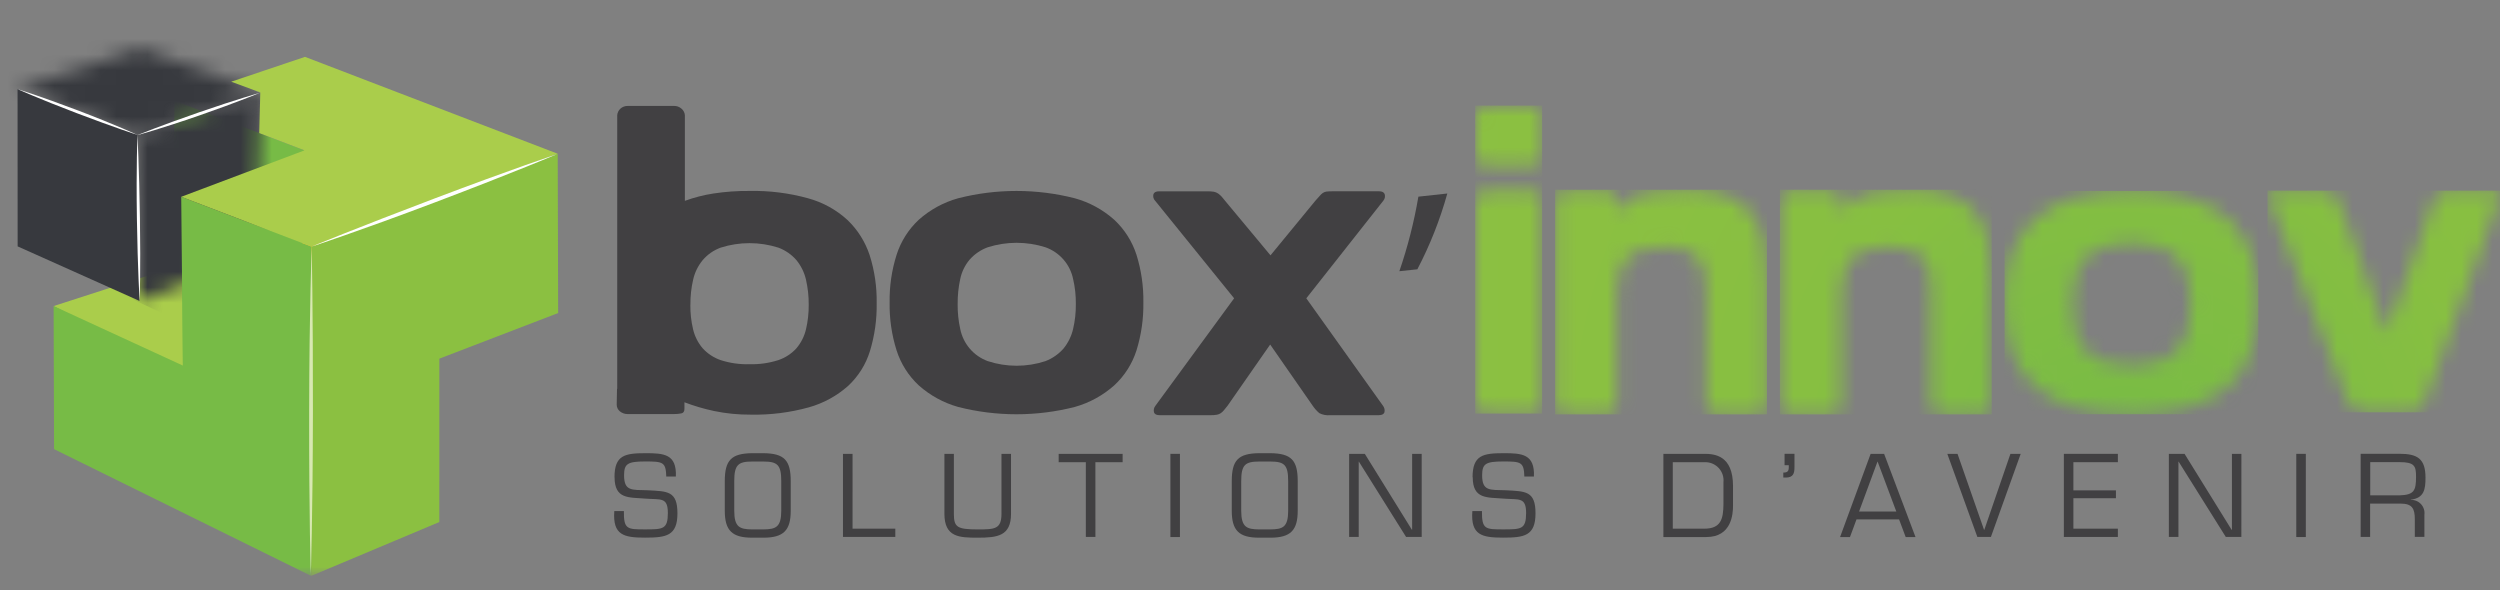 <svg width="161" height="38" viewBox="0 0 161 38" fill="none" xmlns="http://www.w3.org/2000/svg">
<rect x="0" y="0" width="161" height="38" fill="#808080" stroke="none"/>
<g clip-path="url(#clip0_1_1014)">
<mask id="mask0_1_1014" style="mask-type:luminance" maskUnits="userSpaceOnUse" x="95" y="6" width="5" height="21">
<path d="M95.71 12.278C95.526 12.274 95.347 12.34 95.21 12.463C95.146 12.514 95.094 12.58 95.058 12.654C95.023 12.728 95.004 12.809 95.004 12.892V26.019C95.004 26.102 95.023 26.183 95.058 26.257C95.094 26.331 95.146 26.397 95.21 26.449C95.348 26.57 95.526 26.636 95.71 26.633H98.632C98.812 26.637 98.986 26.571 99.118 26.449C99.179 26.395 99.228 26.329 99.262 26.255C99.296 26.181 99.313 26.101 99.314 26.019V12.891C99.313 12.81 99.296 12.729 99.262 12.655C99.228 12.582 99.179 12.515 99.118 12.462C99.053 12.401 98.977 12.353 98.893 12.321C98.81 12.29 98.721 12.275 98.632 12.278L95.71 12.278ZM95.71 6.798C95.526 6.794 95.347 6.86 95.21 6.982C95.146 7.035 95.094 7.102 95.059 7.177C95.023 7.252 95.005 7.333 95.004 7.416V10.062C95.002 10.146 95.019 10.23 95.055 10.306C95.091 10.382 95.144 10.449 95.21 10.501C95.35 10.618 95.528 10.68 95.71 10.675H98.613C98.794 10.68 98.97 10.618 99.109 10.501C99.175 10.449 99.228 10.382 99.264 10.306C99.299 10.23 99.317 10.146 99.314 10.062V7.416C99.315 7.333 99.296 7.25 99.261 7.175C99.225 7.1 99.173 7.034 99.109 6.982C98.973 6.86 98.796 6.794 98.613 6.798L95.71 6.798Z" fill="white"/>
</mask>
<g mask="url(#mask0_1_1014)">
<path d="M99.314 6.799H95.004V26.634H99.314V6.799Z" fill="url(#paint0_radial_1_1014)"/>
</g>
<mask id="mask1_1_1014" style="mask-type:luminance" maskUnits="userSpaceOnUse" x="100" y="12" width="14" height="15">
<path d="M108.69 12.226C107.955 12.215 107.221 12.256 106.492 12.349C106.07 12.404 105.656 12.51 105.259 12.665C105.001 12.767 104.771 12.929 104.587 13.137C104.439 13.321 104.272 13.514 104.091 13.722V12.858C104.093 12.774 104.076 12.691 104.041 12.614C104.006 12.537 103.955 12.469 103.89 12.415C103.756 12.297 103.582 12.235 103.404 12.241H100.834C100.674 12.24 100.518 12.293 100.391 12.392C100.267 12.486 100.183 12.621 100.152 12.774V26.067C100.153 26.15 100.171 26.231 100.206 26.306C100.24 26.381 100.29 26.447 100.352 26.501C100.484 26.625 100.659 26.691 100.839 26.686H103.409C103.589 26.69 103.763 26.624 103.895 26.501C103.957 26.448 104.007 26.381 104.042 26.306C104.076 26.231 104.095 26.15 104.095 26.067V19.031C104.092 18.604 104.13 18.178 104.21 17.758C104.275 17.393 104.43 17.051 104.663 16.763C104.918 16.463 105.252 16.239 105.625 16.116C106.162 15.948 106.723 15.871 107.284 15.89C107.765 15.87 108.245 15.947 108.695 16.116C109.008 16.244 109.277 16.459 109.472 16.735C109.655 17.019 109.769 17.342 109.806 17.678C109.854 18.072 109.877 18.469 109.875 18.866V26.067C109.875 26.149 109.892 26.231 109.926 26.305C109.959 26.38 110.008 26.447 110.07 26.501C110.202 26.625 110.377 26.691 110.557 26.686H113.108C113.288 26.69 113.463 26.624 113.595 26.501C113.656 26.447 113.704 26.38 113.738 26.305C113.772 26.23 113.789 26.149 113.79 26.067V18.088C113.798 17.284 113.732 16.48 113.595 15.688C113.485 15.022 113.232 14.387 112.851 13.83C112.455 13.297 111.918 12.884 111.302 12.637C110.467 12.329 109.58 12.186 108.69 12.217V12.226Z" fill="white"/>
</mask>
<g mask="url(#mask1_1_1014)">
<path d="M113.791 12.217H100.152V26.686H113.791V12.217Z" fill="url(#paint1_radial_1_1014)"/>
</g>
<mask id="mask2_1_1014" style="mask-type:luminance" maskUnits="userSpaceOnUse" x="114" y="12" width="15" height="15">
<path d="M123.168 12.226C122.433 12.215 121.699 12.256 120.97 12.349C120.548 12.404 120.134 12.51 119.737 12.665C119.478 12.766 119.248 12.928 119.065 13.137C118.917 13.321 118.75 13.514 118.569 13.722V12.858C118.571 12.774 118.554 12.691 118.519 12.614C118.485 12.537 118.433 12.469 118.369 12.415C118.235 12.296 118.061 12.234 117.883 12.241H115.313C115.151 12.24 114.993 12.293 114.865 12.392C114.741 12.486 114.657 12.621 114.626 12.774V26.067C114.626 26.15 114.644 26.232 114.678 26.307C114.713 26.382 114.763 26.448 114.826 26.502C114.959 26.624 115.133 26.69 115.313 26.686H117.883C117.972 26.689 118.061 26.674 118.144 26.642C118.228 26.61 118.304 26.563 118.369 26.502C118.431 26.448 118.481 26.381 118.516 26.306C118.55 26.231 118.568 26.15 118.569 26.067V19.032C118.565 18.604 118.604 18.178 118.684 17.758C118.752 17.394 118.909 17.052 119.141 16.763C119.398 16.464 119.731 16.241 120.104 16.116C120.64 15.948 121.201 15.871 121.763 15.89C122.244 15.87 122.724 15.947 123.174 16.116C123.486 16.244 123.756 16.459 123.951 16.735C124.132 17.02 124.244 17.342 124.28 17.678C124.328 18.072 124.351 18.469 124.349 18.866V26.067C124.347 26.15 124.364 26.231 124.398 26.306C124.432 26.381 124.482 26.448 124.544 26.502C124.676 26.625 124.85 26.691 125.03 26.686H127.581C127.761 26.691 127.936 26.625 128.067 26.502C128.13 26.448 128.18 26.381 128.214 26.306C128.249 26.231 128.267 26.15 128.268 26.067V18.088C128.274 17.284 128.207 16.48 128.067 15.688C127.958 15.021 127.703 14.386 127.319 13.83C126.926 13.295 126.391 12.881 125.775 12.637C124.939 12.329 124.052 12.186 123.162 12.217L123.168 12.226Z" fill="white"/>
</mask>
<g mask="url(#mask2_1_1014)">
<path d="M128.269 12.217H114.625V26.686H128.269V12.217Z" fill="url(#paint2_radial_1_1014)"/>
</g>
<mask id="mask3_1_1014" style="mask-type:luminance" maskUnits="userSpaceOnUse" x="129" y="12" width="17" height="15">
<path d="M135.41 23.257C134.962 23.093 134.563 22.817 134.253 22.455C133.942 22.092 133.73 21.655 133.637 21.187C133.414 20.125 133.414 19.028 133.637 17.965C133.732 17.509 133.938 17.083 134.238 16.725C134.555 16.364 134.958 16.088 135.41 15.924C136.617 15.54 137.912 15.54 139.119 15.924C139.569 16.09 139.972 16.365 140.291 16.725C140.588 17.085 140.797 17.51 140.901 17.965C141.136 19.026 141.136 20.126 140.901 21.187C140.796 21.645 140.587 22.072 140.291 22.437C139.975 22.804 139.572 23.086 139.119 23.258C137.914 23.654 136.615 23.653 135.41 23.257ZM133.503 12.764C132.566 13.029 131.7 13.503 130.972 14.151C130.309 14.768 129.816 15.546 129.541 16.41C129.227 17.401 129.076 18.436 129.093 19.475C129.075 20.521 129.227 21.563 129.541 22.56C129.816 23.424 130.309 24.202 130.972 24.819C131.7 25.466 132.566 25.941 133.503 26.206C135.968 26.834 138.551 26.834 141.016 26.206C141.957 25.942 142.825 25.468 143.557 24.819C144.221 24.202 144.714 23.423 144.989 22.559C145.301 21.561 145.452 20.52 145.437 19.474C145.452 18.435 145.301 17.4 144.989 16.409C144.711 15.547 144.219 14.77 143.559 14.15C142.828 13.501 141.959 13.027 141.018 12.764C139.797 12.423 138.533 12.264 137.266 12.292C135.996 12.266 134.729 12.425 133.505 12.764" fill="white"/>
</mask>
<g mask="url(#mask3_1_1014)">
<path d="M145.435 12.293H129.094V26.676H145.435V12.293Z" fill="url(#paint3_radial_1_1014)"/>
</g>
<mask id="mask4_1_1014" style="mask-type:luminance" maskUnits="userSpaceOnUse" x="146" y="12" width="15" height="15">
<path d="M157.753 12.274C157.561 12.273 157.371 12.305 157.19 12.368C157.106 12.393 157.029 12.437 156.964 12.495C156.899 12.554 156.847 12.626 156.813 12.707L153.705 21.446L151.508 15.457C151.508 15.429 151.508 15.415 151.498 15.405C151.489 15.395 151.489 15.382 151.489 15.353L150.492 12.707C150.461 12.629 150.413 12.558 150.352 12.499C150.292 12.441 150.219 12.396 150.139 12.368C149.967 12.304 149.785 12.272 149.601 12.274H146.593C146.438 12.266 146.284 12.302 146.149 12.377C146.05 12.446 146.025 12.562 146.096 12.726V12.722L146.116 12.764L151.217 25.856C151.254 25.979 151.316 26.093 151.4 26.19C151.484 26.288 151.587 26.367 151.703 26.422C151.89 26.502 152.091 26.547 152.295 26.554H155.173C155.355 26.549 155.534 26.504 155.697 26.422C155.806 26.362 155.903 26.282 155.982 26.184C156.06 26.087 156.119 25.976 156.155 25.856L160.964 12.726C160.985 12.675 160.996 12.62 160.999 12.564V12.548C160.994 12.365 160.829 12.273 160.507 12.273L157.753 12.274Z" fill="white"/>
</mask>
<g mask="url(#mask4_1_1014)">
<path d="M161 12.274H146.026V26.554H161V12.274Z" fill="url(#paint4_radial_1_1014)"/>
</g>
<mask id="mask5_1_1014" style="mask-type:luminance" maskUnits="userSpaceOnUse" x="0" y="0" width="161" height="38">
<path d="M161 0H0V37.089H161V0Z" fill="white"/>
</mask>
<g mask="url(#mask5_1_1014)">
<path d="M39.749 25.035V7.416C39.763 7.255 39.837 7.105 39.955 6.996C40.087 6.879 40.258 6.816 40.435 6.822H43.4C43.578 6.815 43.752 6.878 43.886 6.996C43.949 7.048 44.001 7.112 44.038 7.184C44.076 7.256 44.099 7.335 44.106 7.416V12.934C44.701 12.717 45.315 12.559 45.941 12.462C46.712 12.344 47.491 12.289 48.271 12.297C49.543 12.271 50.813 12.43 52.039 12.769C52.983 13.026 53.852 13.504 54.575 14.165C55.23 14.791 55.721 15.57 56.005 16.431C56.322 17.43 56.475 18.474 56.458 19.522C56.476 20.569 56.329 21.611 56.024 22.613C55.759 23.472 55.272 24.246 54.613 24.857C53.889 25.5 53.028 25.969 52.096 26.231C50.877 26.569 49.615 26.728 48.349 26.703C47.552 26.709 46.756 26.63 45.976 26.467C45.33 26.33 44.695 26.142 44.078 25.906V26.335C44.078 26.5 44.01 26.595 43.878 26.623C43.718 26.654 43.555 26.668 43.392 26.666H40.422C40.24 26.668 40.063 26.606 39.922 26.491C39.856 26.438 39.803 26.37 39.767 26.294C39.732 26.217 39.714 26.133 39.716 26.048L39.735 25.047L39.749 25.035ZM44.459 19.621C44.452 20.156 44.511 20.69 44.635 21.21C44.741 21.657 44.95 22.072 45.245 22.422C45.562 22.773 45.963 23.038 46.41 23.191C47.009 23.385 47.636 23.474 48.264 23.455C48.894 23.473 49.523 23.384 50.123 23.192C50.573 23.041 50.977 22.776 51.295 22.424C51.59 22.073 51.799 21.658 51.905 21.212C52.027 20.691 52.086 20.157 52.081 19.622C52.085 19.08 52.026 18.538 51.905 18.009C51.8 17.552 51.591 17.124 51.295 16.759C50.98 16.393 50.576 16.114 50.123 15.947C48.916 15.563 47.621 15.563 46.414 15.947C45.962 16.111 45.56 16.39 45.249 16.758C44.951 17.121 44.742 17.549 44.639 18.008C44.516 18.537 44.457 19.078 44.463 19.621" fill="#414042"/>
<path d="M57.292 19.475C57.275 18.436 57.426 17.401 57.74 16.41C58.016 15.546 58.508 14.768 59.17 14.151C59.898 13.503 60.764 13.03 61.702 12.769C64.168 12.14 66.753 12.14 69.219 12.769C70.159 13.029 71.026 13.502 71.755 14.151C72.418 14.768 72.912 15.546 73.19 16.41C73.499 17.401 73.649 18.436 73.633 19.475C73.649 20.522 73.5 21.566 73.19 22.566C72.915 23.429 72.42 24.206 71.755 24.82C71.025 25.469 70.158 25.943 69.219 26.207C66.753 26.836 64.168 26.836 61.702 26.207C60.764 25.942 59.899 25.468 59.17 24.82C58.508 24.204 58.016 23.428 57.74 22.566C57.425 21.567 57.273 20.523 57.292 19.475ZM69.284 19.579C69.29 19.036 69.231 18.495 69.108 17.966C69.011 17.501 68.797 17.068 68.485 16.711C68.172 16.353 67.773 16.082 67.326 15.924C66.118 15.541 64.821 15.541 63.613 15.924C63.161 16.089 62.758 16.364 62.44 16.726C62.141 17.083 61.934 17.509 61.839 17.966C61.724 18.496 61.668 19.037 61.673 19.579C61.666 20.119 61.722 20.659 61.839 21.187C61.933 21.655 62.145 22.092 62.456 22.455C62.766 22.817 63.165 23.093 63.613 23.257C64.819 23.653 66.12 23.653 67.326 23.257C67.778 23.083 68.18 22.801 68.499 22.436C68.793 22.07 69.001 21.643 69.108 21.186C69.231 20.659 69.29 20.119 69.284 19.578" fill="#414042"/>
<path d="M89.174 12.505C89.196 12.578 89.199 12.656 89.182 12.732C89.165 12.807 89.13 12.876 89.079 12.934L84.126 19.211L89.06 26.124C89.109 26.185 89.143 26.256 89.16 26.332C89.176 26.409 89.175 26.488 89.155 26.563C89.107 26.681 88.984 26.738 88.792 26.738H85.66C85.42 26.762 85.178 26.716 84.964 26.606C84.799 26.466 84.655 26.305 84.535 26.125L81.799 22.188L79.058 26.125C78.962 26.248 78.886 26.347 78.819 26.422C78.761 26.492 78.694 26.554 78.619 26.607C78.542 26.66 78.454 26.695 78.361 26.71C78.221 26.734 78.079 26.743 77.937 26.738H74.682C74.486 26.738 74.367 26.682 74.319 26.564C74.298 26.489 74.296 26.409 74.312 26.333C74.329 26.256 74.364 26.185 74.414 26.125L79.477 19.211L74.395 12.934C74.34 12.879 74.3 12.811 74.28 12.735C74.26 12.66 74.26 12.581 74.281 12.505C74.329 12.382 74.447 12.321 74.643 12.321H77.775C77.909 12.319 78.043 12.328 78.176 12.349C78.273 12.369 78.366 12.408 78.45 12.463C78.528 12.521 78.602 12.585 78.669 12.656C78.75 12.745 78.827 12.838 78.898 12.934L81.82 16.444L84.704 12.934C84.819 12.812 84.904 12.708 84.978 12.628C85.037 12.553 85.106 12.486 85.184 12.43C85.258 12.38 85.343 12.348 85.432 12.336C85.532 12.327 85.661 12.318 85.827 12.318H88.811C89.007 12.318 89.121 12.379 89.174 12.502" fill="#414042"/>
<path d="M93.207 12.462C92.737 14.153 92.09 15.789 91.277 17.343L90.119 17.466C90.656 15.902 91.066 14.296 91.344 12.665L93.207 12.462Z" fill="#414042"/>
<path d="M39.573 30.741C39.573 29.313 40.236 29.185 41.576 29.185C42.741 29.185 43.588 29.232 43.525 30.689H42.908C42.88 29.755 42.699 29.718 41.554 29.718C40.41 29.718 40.191 29.869 40.191 30.611C40.191 31.634 40.682 31.545 41.692 31.572C42.979 31.641 43.627 31.605 43.627 33.058C43.627 34.511 42.903 34.624 41.539 34.624C40.176 34.624 39.447 34.464 39.561 32.912H40.178C40.163 34.092 40.397 34.092 41.541 34.092C42.686 34.092 43.01 34.092 43.01 33.04C43.01 31.989 42.547 32.191 41.561 32.111C40.493 32.026 39.578 32.153 39.578 30.737" fill="#414042"/>
<path d="M49.164 29.185C50.513 29.199 50.923 29.642 50.923 30.986V32.892C50.923 34.156 50.461 34.627 49.164 34.627H48.435C47.139 34.627 46.676 34.156 46.676 32.892V30.986C46.676 29.642 47.091 29.201 48.435 29.185H49.164ZM48.435 29.723C47.529 29.723 47.286 29.945 47.286 30.986V32.892C47.286 33.953 47.639 34.085 48.435 34.094H49.164C49.956 34.085 50.313 33.957 50.313 32.892V30.986C50.313 29.945 50.075 29.723 49.164 29.723H48.435Z" fill="#414042"/>
<path d="M54.904 34.047H57.658V34.58H54.288V29.227H54.905L54.904 34.047Z" fill="#414042"/>
<path d="M65.11 29.227V33.086C65.11 34.519 64.242 34.627 62.964 34.627C61.778 34.627 60.82 34.599 60.82 33.086V29.227H61.429V33.086C61.429 33.953 61.644 34.094 62.964 34.094C64.051 34.094 64.495 34.085 64.495 33.086V29.227H65.111" fill="#414042"/>
<path d="M70.545 34.58H69.928V29.765H68.178V29.227H72.297V29.765H70.543L70.545 34.58Z" fill="#414042"/>
<path d="M75.988 29.227H75.374V34.585H75.988V29.227Z" fill="#414042"/>
<path d="M81.814 29.185C83.163 29.199 83.573 29.642 83.573 30.986V32.892C83.573 34.156 83.11 34.627 81.814 34.627H81.085C79.783 34.627 79.326 34.156 79.326 32.892V30.986C79.326 29.642 79.737 29.201 81.085 29.185H81.814ZM81.085 29.723C80.179 29.723 79.935 29.945 79.935 30.986V32.892C79.935 33.953 80.288 34.085 81.085 34.094H81.814C82.605 34.085 82.958 33.957 82.958 32.892V30.986C82.958 29.945 82.72 29.723 81.814 29.723H81.085Z" fill="#414042"/>
<path d="M91.558 34.58H90.552L87.51 29.726H87.501V34.578H86.884V29.227H87.894L90.926 34.118H90.941V29.227H91.557L91.558 34.58Z" fill="#414042"/>
<path d="M94.833 30.741C94.833 29.313 95.5 29.185 96.835 29.185C98 29.185 98.847 29.232 98.785 30.689H98.168C98.139 29.755 97.958 29.718 96.814 29.718C95.669 29.718 95.45 29.869 95.45 30.611C95.45 31.634 95.942 31.545 96.952 31.572C98.239 31.641 98.887 31.605 98.887 33.058C98.887 34.511 98.162 34.624 96.799 34.624C95.435 34.624 94.701 34.464 94.82 32.912H95.437C95.428 34.092 95.656 34.092 96.808 34.092C97.959 34.092 98.281 34.092 98.281 33.04C98.281 31.989 97.818 32.191 96.827 32.111C95.759 32.026 94.844 32.153 94.844 30.737" fill="#414042"/>
<path d="M107.115 29.227H109.751C110.409 29.227 111.606 29.317 111.606 31.293V32.571C111.606 33.099 111.52 34.585 109.893 34.585H107.122V29.227H107.115ZM109.751 34.047C110.833 34.047 110.981 33.42 110.991 32.462V31.057C111.007 30.896 110.99 30.733 110.941 30.579C110.891 30.425 110.811 30.282 110.704 30.161C110.596 30.04 110.465 29.942 110.319 29.874C110.172 29.806 110.013 29.769 109.851 29.765H107.727V34.048L109.751 34.047Z" fill="#414042"/>
<path d="M114.926 29.953V29.223H115.564V30.09C115.564 30.467 115.496 30.755 115.007 30.755H114.844V30.435C115.102 30.43 115.197 30.359 115.197 30.096V29.958H114.923L114.926 29.953Z" fill="#414042"/>
<path d="M119.559 33.448L119.139 34.585H118.501L120.469 29.227H121.337L123.358 34.585H122.725L122.3 33.448H119.559H119.559ZM120.911 29.726L119.724 32.942H122.122L120.918 29.726H120.911Z" fill="#414042"/>
<path d="M130.133 29.227L128.214 34.58H127.342L125.407 29.227H126.064L127.771 34.118H127.79L129.472 29.227H130.133Z" fill="#414042"/>
<path d="M133.526 31.58H136.267V32.085H133.526V34.046H136.391V34.579H132.912V29.227H136.391V29.765H133.526V31.58Z" fill="#414042"/>
<path d="M144.344 34.58H143.342L140.301 29.726H140.291V34.578H139.674V29.227H140.685L143.717 34.121H143.736V29.231H144.346L144.344 34.58Z" fill="#414042"/>
<path d="M148.495 29.227H147.88V34.585H148.495V29.227Z" fill="#414042"/>
<path d="M152.643 34.58H152.026V29.223H154.524C155.696 29.223 156.202 29.548 156.202 30.765C156.202 31.515 156.116 32.07 155.258 32.179V32.194C155.382 32.189 155.505 32.212 155.619 32.259C155.733 32.307 155.835 32.38 155.918 32.471C156.001 32.563 156.063 32.672 156.1 32.79C156.137 32.908 156.147 33.033 156.131 33.156V34.575H155.514V33.436C155.514 32.757 155.347 32.432 154.603 32.432H152.636V34.572L152.643 34.58ZM154.531 31.901C155.479 31.873 155.593 31.585 155.593 30.699C155.593 30.012 155.498 29.761 154.531 29.761H152.643V31.901H154.531Z" fill="#414042"/>
<path d="M19.608 9.684L19.012 30.671L11.137 27.855L11.231 6.482L19.608 9.684Z" fill="#77BB46"/>
<path d="M11.743 17.032L3.452 19.711L11.784 24.068L11.743 17.032Z" fill="#AACD4B"/>
</g>
<mask id="mask6_1_1014" style="mask-type:luminance" maskUnits="userSpaceOnUse" x="8" y="5" width="9" height="15">
<path d="M8.83 8.68L8.983 19.381L16.462 16.428L16.763 5.953L8.83 8.68Z" fill="white"/>
</mask>
<g mask="url(#mask6_1_1014)">
<path d="M10.179 2.913L3.627 16.977L15.316 22.448L21.868 8.383L10.179 2.913Z" fill="url(#paint5_linear_1_1014)"/>
</g>
<mask id="mask7_1_1014" style="mask-type:luminance" maskUnits="userSpaceOnUse" x="0" y="0" width="161" height="38">
<path d="M161 0H0V37.089H161V0Z" fill="white"/>
</mask>
<g mask="url(#mask7_1_1014)">
<path d="M8.83 8.68L8.983 19.38L1.136 15.867L1.131 5.737L8.83 8.68Z" fill="#37393E"/>
</g>
<mask id="mask8_1_1014" style="mask-type:luminance" maskUnits="userSpaceOnUse" x="1" y="3" width="16" height="6">
<path d="M1.131 5.737L8.83 8.68L16.763 5.954L9.083 3.096L1.131 5.737Z" fill="white"/>
</mask>
<g mask="url(#mask8_1_1014)">
<path d="M16.111 -0.046L0.001 3.331L1.769 11.805L17.879 8.429L16.111 -0.046Z" fill="url(#paint6_linear_1_1014)"/>
</g>
<mask id="mask9_1_1014" style="mask-type:luminance" maskUnits="userSpaceOnUse" x="0" y="0" width="161" height="38">
<path d="M161 0H0V37.089H161V0Z" fill="white"/>
</mask>
<g mask="url(#mask9_1_1014)">
<path d="M27.98 12.888L27.388 33.87L19.012 30.671L19.608 9.684L27.98 12.888Z" fill="#FBBC2C"/>
<path d="M20.047 15.876L11.671 12.674L11.776 23.543L3.453 19.71L3.482 28.925L20.038 37.089L20.047 15.876Z" fill="#77BB46"/>
<path d="M19.642 3.662L14.889 5.261L16.763 5.953L16.694 8.57L19.611 9.683L11.671 12.674L20.047 15.876L27.98 12.89L35.912 9.9L19.642 3.662Z" fill="#AACD4B"/>
<path d="M28.294 23.097L35.945 20.159L35.916 9.901L20.046 15.877L20.037 37.09L28.293 33.618L28.294 23.097Z" fill="#8BC041"/>
<path d="M20.071 15.9C20.071 15.9 20.162 19.81 20.152 26.546C20.142 33.282 20.015 37.077 20.015 37.077C20.015 37.077 19.9 33.281 19.91 26.546C19.92 19.812 20.072 15.9 20.072 15.9" fill="#D8E8B2"/>
<path d="M8.853 8.699C8.853 8.699 8.958 10.67 9.011 14.07C9.064 17.471 8.992 19.384 8.992 19.384C8.992 19.384 8.868 17.47 8.816 14.07C8.764 10.67 8.854 8.693 8.854 8.693" fill="white"/>
<path d="M8.863 8.694C8.863 8.694 10.307 8.105 12.8 7.241C15.293 6.378 16.733 5.977 16.733 5.977C16.733 5.977 15.363 6.558 12.867 7.425C10.371 8.293 8.862 8.699 8.862 8.699" fill="white"/>
<path d="M8.873 8.699C8.873 8.699 7.414 8.227 4.945 7.289C2.477 6.35 1.122 5.737 1.122 5.737C1.122 5.737 2.548 6.176 5.013 7.111C7.477 8.046 8.874 8.7 8.874 8.7" fill="white"/>
<path d="M20.066 15.881C20.066 15.881 22.955 14.688 27.984 12.783C33.013 10.877 35.893 9.92 35.893 9.92C35.893 9.92 33.104 11.103 28.07 13.011C23.036 14.918 20.066 15.883 20.066 15.883" fill="white"/>
</g>
</g>
<defs>
<radialGradient id="paint0_radial_1_1014" cx="0" cy="0" r="1" gradientUnits="userSpaceOnUse" gradientTransform="translate(136.79 29.411) scale(8.71 40.088)">
<stop stop-color="#77BB46"/>
<stop offset="0.13" stop-color="#7BBC44"/>
<stop offset="0.55" stop-color="#87BF41"/>
<stop offset="1" stop-color="#8BC041"/>
</radialGradient>
<radialGradient id="paint1_radial_1_1014" cx="0" cy="0" r="1" gradientUnits="userSpaceOnUse" gradientTransform="translate(136.786 29.421) scale(37.792 40.093)">
<stop stop-color="#77BB46"/>
<stop offset="0.13" stop-color="#7BBC44"/>
<stop offset="0.55" stop-color="#87BF41"/>
<stop offset="1" stop-color="#8BC041"/>
</radialGradient>
<radialGradient id="paint2_radial_1_1014" cx="0" cy="0" r="1" gradientUnits="userSpaceOnUse" gradientTransform="translate(136.782 29.421) scale(37.806 40.093)">
<stop stop-color="#77BB46"/>
<stop offset="0.13" stop-color="#7BBC44"/>
<stop offset="0.55" stop-color="#87BF41"/>
<stop offset="1" stop-color="#8BC041"/>
</radialGradient>
<radialGradient id="paint3_radial_1_1014" cx="0" cy="0" r="1" gradientUnits="userSpaceOnUse" gradientTransform="translate(136.79 29.409) scale(45.543 40.087)">
<stop stop-color="#77BB46"/>
<stop offset="0.13" stop-color="#7BBC44"/>
<stop offset="0.55" stop-color="#87BF41"/>
<stop offset="1" stop-color="#8BC041"/>
</radialGradient>
<radialGradient id="paint4_radial_1_1014" cx="0" cy="0" r="1" gradientUnits="userSpaceOnUse" gradientTransform="translate(136.787 29.41) scale(42.032 40.084)">
<stop stop-color="#77BB46"/>
<stop offset="0.13" stop-color="#7BBC44"/>
<stop offset="0.55" stop-color="#87BF41"/>
<stop offset="1" stop-color="#8BC041"/>
</radialGradient>
<linearGradient id="paint5_linear_1_1014" x1="29.707" y1="34.614" x2="29.905" y2="34.192" gradientUnits="userSpaceOnUse">
<stop stop-color="white"/>
<stop offset="0.13" stop-color="#ECECED"/>
<stop offset="0.39" stop-color="#BCBCBE"/>
<stop offset="0.75" stop-color="#6F7074"/>
<stop offset="1" stop-color="#37393E"/>
</linearGradient>
<linearGradient id="paint6_linear_1_1014" x1="6.567" y1="38.353" x2="7.034" y2="38.256" gradientUnits="userSpaceOnUse">
<stop stop-color="white"/>
<stop offset="0.13" stop-color="#ECECED"/>
<stop offset="0.39" stop-color="#BCBCBE"/>
<stop offset="0.75" stop-color="#6F7074"/>
<stop offset="1" stop-color="#37393E"/>
</linearGradient>
<clipPath id="clip0_1_1014">
<rect width="161" height="37.089" fill="white"/>
</clipPath>
</defs>
</svg>
